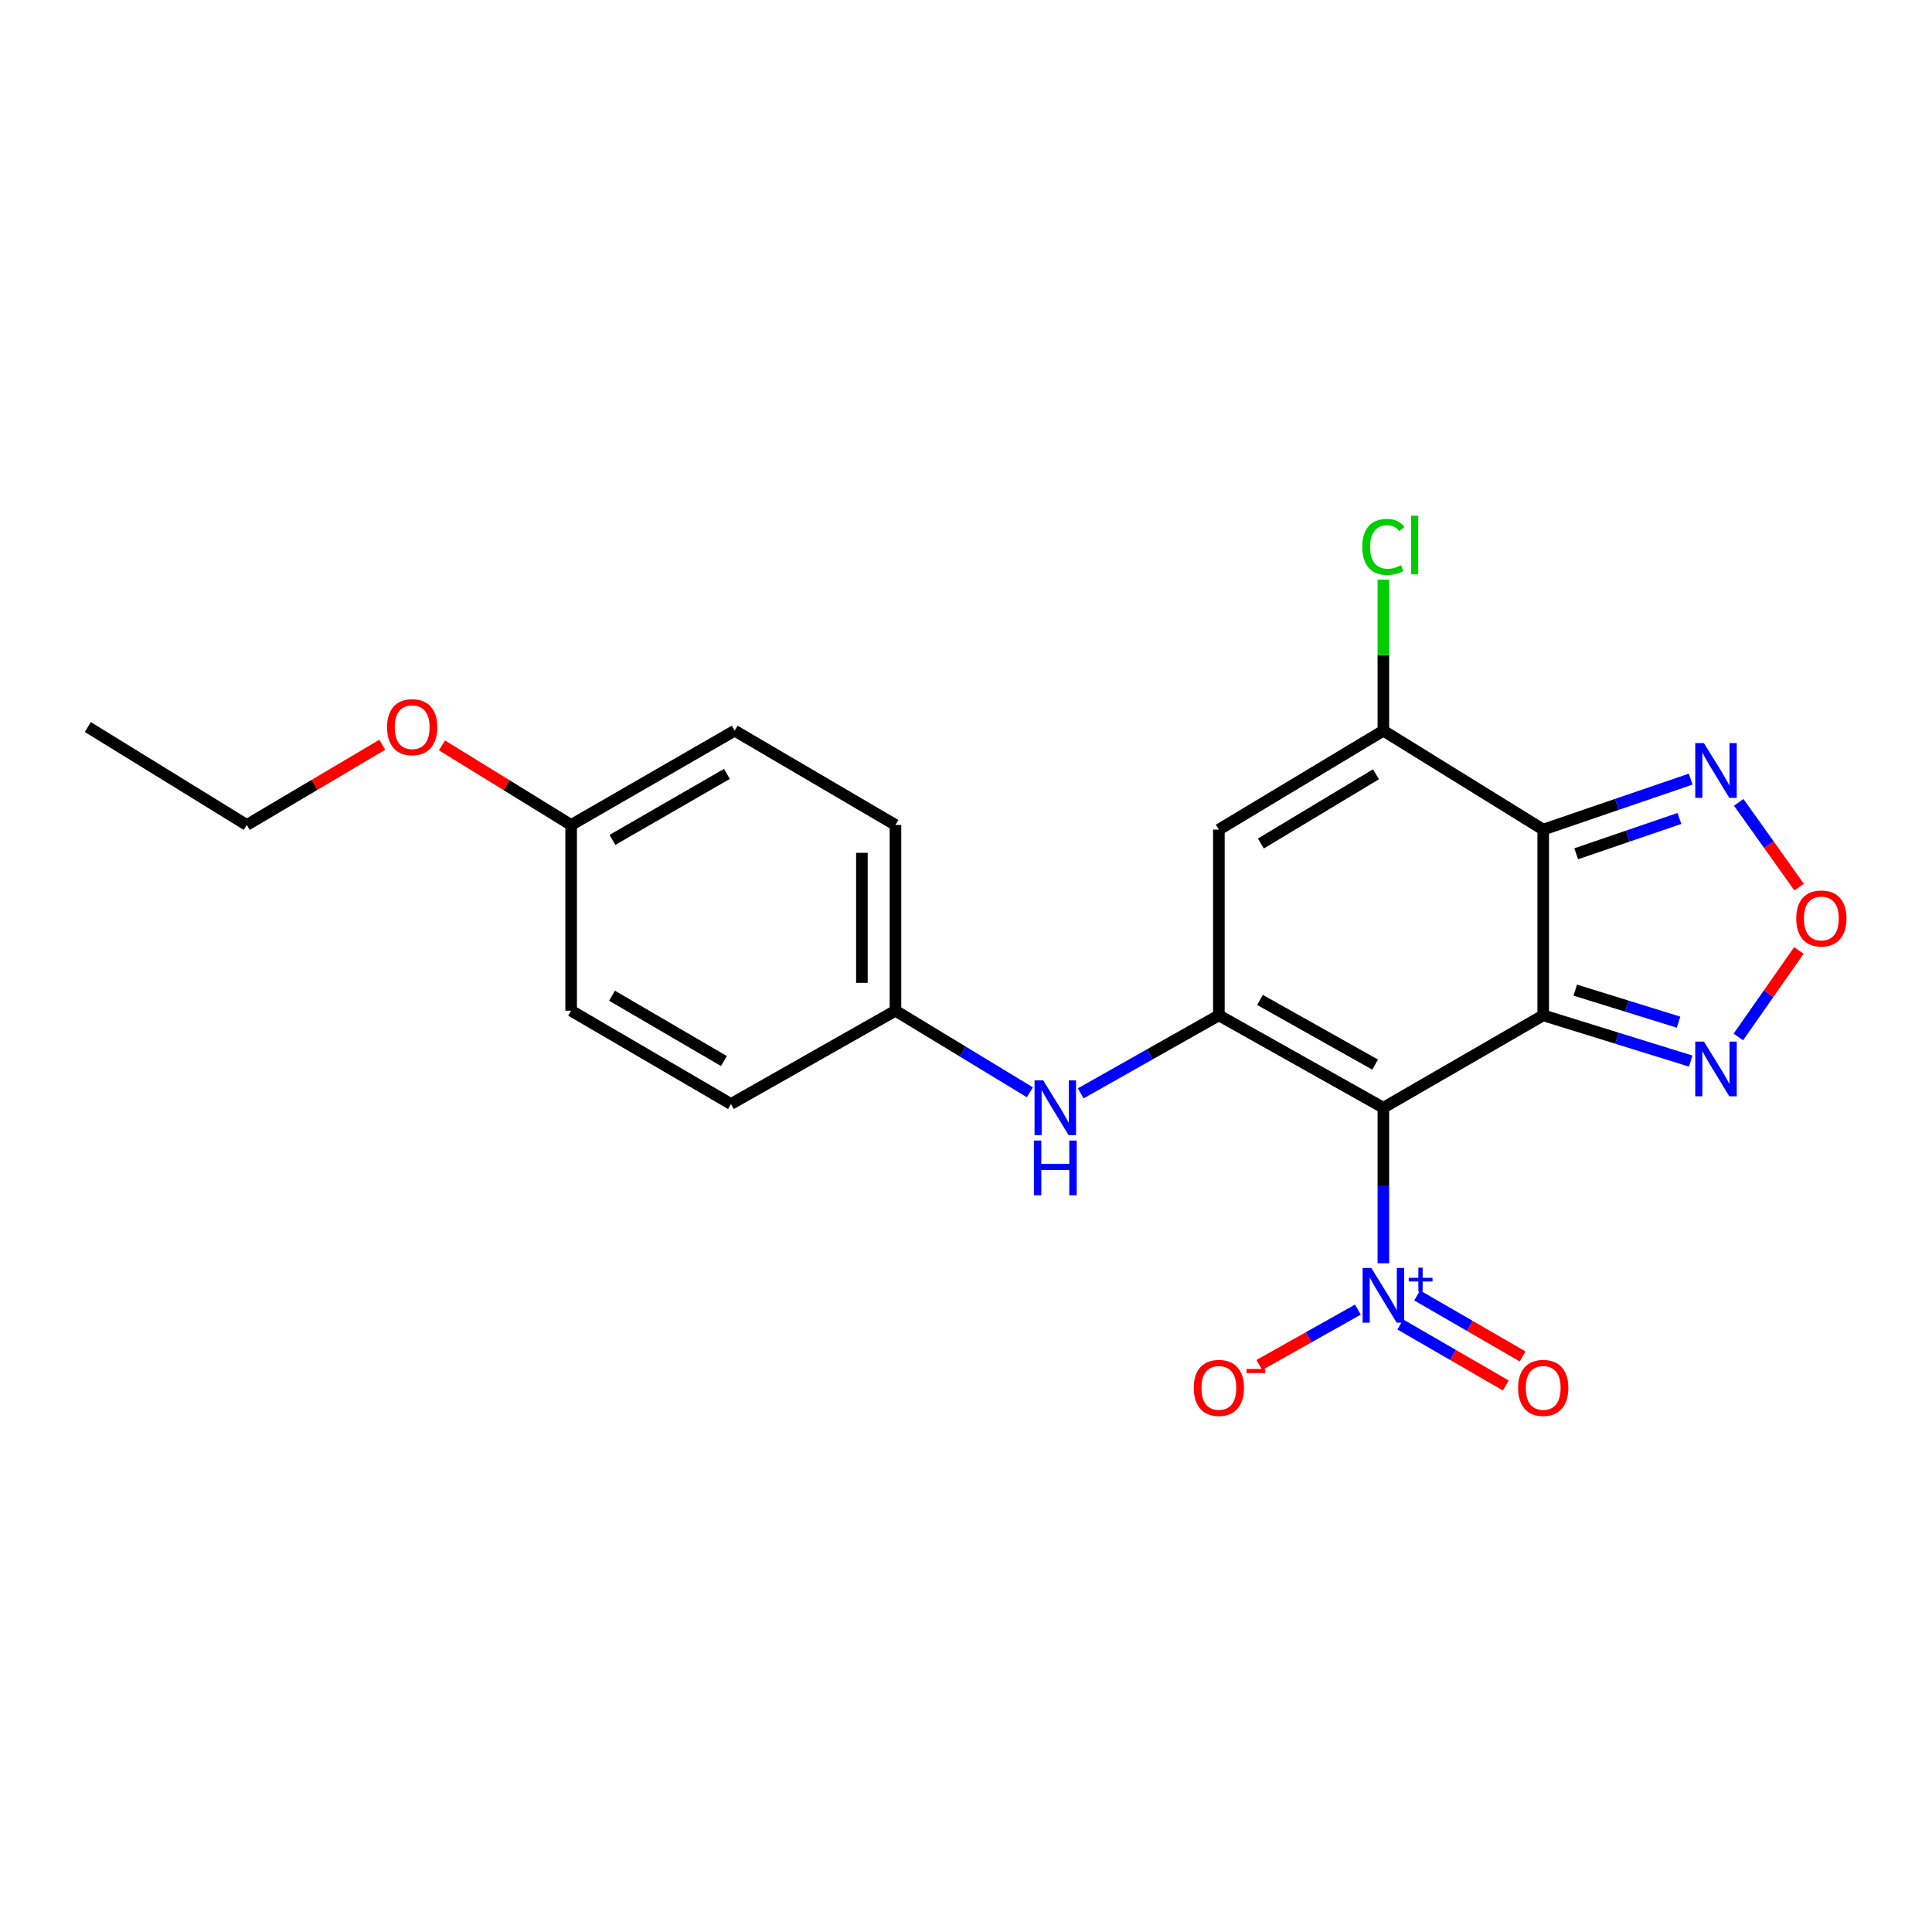 <?xml version='1.0' encoding='iso-8859-1'?>
<svg version='1.1' baseProfile='full'
              xmlns='http://www.w3.org/2000/svg'
                      xmlns:rdkit='http://www.rdkit.org/xml'
                      xmlns:xlink='http://www.w3.org/1999/xlink'
                  xml:space='preserve'
width='1000px' height='1000px' viewBox='0 0 1000 1000'>
<!-- END OF HEADER -->
<rect style='opacity:1.0;fill:#FFFFFF;stroke:none' width='1000' height='1000' x='0' y='0'> </rect>
<path class='bond-0' d='M 798.765,525.534 L 716.027,573.355' style='fill:none;fill-rule:evenodd;stroke:#000000;stroke-width:6px;stroke-linecap:butt;stroke-linejoin:miter;stroke-opacity:1' />
<path class='bond-1' d='M 798.765,525.534 L 798.765,429.401' style='fill:none;fill-rule:evenodd;stroke:#000000;stroke-width:6px;stroke-linecap:butt;stroke-linejoin:miter;stroke-opacity:1' />
<path class='bond-6' d='M 798.765,525.534 L 836.942,537.375' style='fill:none;fill-rule:evenodd;stroke:#000000;stroke-width:6px;stroke-linecap:butt;stroke-linejoin:miter;stroke-opacity:1' />
<path class='bond-6' d='M 836.942,537.375 L 875.12,549.215' style='fill:none;fill-rule:evenodd;stroke:#0000FF;stroke-width:6px;stroke-linecap:butt;stroke-linejoin:miter;stroke-opacity:1' />
<path class='bond-6' d='M 815.364,512.494 L 842.088,520.782' style='fill:none;fill-rule:evenodd;stroke:#000000;stroke-width:6px;stroke-linecap:butt;stroke-linejoin:miter;stroke-opacity:1' />
<path class='bond-6' d='M 842.088,520.782 L 868.813,529.07' style='fill:none;fill-rule:evenodd;stroke:#0000FF;stroke-width:6px;stroke-linecap:butt;stroke-linejoin:miter;stroke-opacity:1' />
<path class='bond-2' d='M 716.027,573.355 L 630.885,525.534' style='fill:none;fill-rule:evenodd;stroke:#000000;stroke-width:6px;stroke-linecap:butt;stroke-linejoin:miter;stroke-opacity:1' />
<path class='bond-2' d='M 711.763,551.036 L 652.164,517.561' style='fill:none;fill-rule:evenodd;stroke:#000000;stroke-width:6px;stroke-linecap:butt;stroke-linejoin:miter;stroke-opacity:1' />
<path class='bond-3' d='M 716.027,573.355 L 716.027,613.606' style='fill:none;fill-rule:evenodd;stroke:#000000;stroke-width:6px;stroke-linecap:butt;stroke-linejoin:miter;stroke-opacity:1' />
<path class='bond-3' d='M 716.027,613.606 L 716.027,653.857' style='fill:none;fill-rule:evenodd;stroke:#0000FF;stroke-width:6px;stroke-linecap:butt;stroke-linejoin:miter;stroke-opacity:1' />
<path class='bond-4' d='M 798.765,429.401 L 716.027,378.202' style='fill:none;fill-rule:evenodd;stroke:#000000;stroke-width:6px;stroke-linecap:butt;stroke-linejoin:miter;stroke-opacity:1' />
<path class='bond-7' d='M 798.765,429.401 L 836.931,416.337' style='fill:none;fill-rule:evenodd;stroke:#000000;stroke-width:6px;stroke-linecap:butt;stroke-linejoin:miter;stroke-opacity:1' />
<path class='bond-7' d='M 836.931,416.337 L 875.098,403.273' style='fill:none;fill-rule:evenodd;stroke:#0000FF;stroke-width:6px;stroke-linecap:butt;stroke-linejoin:miter;stroke-opacity:1' />
<path class='bond-7' d='M 815.841,441.917 L 842.557,432.772' style='fill:none;fill-rule:evenodd;stroke:#000000;stroke-width:6px;stroke-linecap:butt;stroke-linejoin:miter;stroke-opacity:1' />
<path class='bond-7' d='M 842.557,432.772 L 869.274,423.628' style='fill:none;fill-rule:evenodd;stroke:#0000FF;stroke-width:6px;stroke-linecap:butt;stroke-linejoin:miter;stroke-opacity:1' />
<path class='bond-9' d='M 630.885,525.534 L 595.137,545.725' style='fill:none;fill-rule:evenodd;stroke:#000000;stroke-width:6px;stroke-linecap:butt;stroke-linejoin:miter;stroke-opacity:1' />
<path class='bond-9' d='M 595.137,545.725 L 559.388,565.916' style='fill:none;fill-rule:evenodd;stroke:#0000FF;stroke-width:6px;stroke-linecap:butt;stroke-linejoin:miter;stroke-opacity:1' />
<path class='bond-23' d='M 630.885,525.534 L 630.885,429.401' style='fill:none;fill-rule:evenodd;stroke:#000000;stroke-width:6px;stroke-linecap:butt;stroke-linejoin:miter;stroke-opacity:1' />
<path class='bond-10' d='M 702.845,677.851 L 677.331,692.187' style='fill:none;fill-rule:evenodd;stroke:#0000FF;stroke-width:6px;stroke-linecap:butt;stroke-linejoin:miter;stroke-opacity:1' />
<path class='bond-10' d='M 677.331,692.187 L 651.817,706.524' style='fill:none;fill-rule:evenodd;stroke:#FF0000;stroke-width:6px;stroke-linecap:butt;stroke-linejoin:miter;stroke-opacity:1' />
<path class='bond-11' d='M 724.808,685.555 L 752.108,701.34' style='fill:none;fill-rule:evenodd;stroke:#0000FF;stroke-width:6px;stroke-linecap:butt;stroke-linejoin:miter;stroke-opacity:1' />
<path class='bond-11' d='M 752.108,701.34 L 779.407,717.125' style='fill:none;fill-rule:evenodd;stroke:#FF0000;stroke-width:6px;stroke-linecap:butt;stroke-linejoin:miter;stroke-opacity:1' />
<path class='bond-11' d='M 733.504,670.517 L 760.803,686.301' style='fill:none;fill-rule:evenodd;stroke:#0000FF;stroke-width:6px;stroke-linecap:butt;stroke-linejoin:miter;stroke-opacity:1' />
<path class='bond-11' d='M 760.803,686.301 L 788.103,702.086' style='fill:none;fill-rule:evenodd;stroke:#FF0000;stroke-width:6px;stroke-linecap:butt;stroke-linejoin:miter;stroke-opacity:1' />
<path class='bond-5' d='M 716.027,378.202 L 630.885,429.401' style='fill:none;fill-rule:evenodd;stroke:#000000;stroke-width:6px;stroke-linecap:butt;stroke-linejoin:miter;stroke-opacity:1' />
<path class='bond-5' d='M 712.208,400.769 L 652.609,436.608' style='fill:none;fill-rule:evenodd;stroke:#000000;stroke-width:6px;stroke-linecap:butt;stroke-linejoin:miter;stroke-opacity:1' />
<path class='bond-12' d='M 716.027,378.202 L 716.027,339.121' style='fill:none;fill-rule:evenodd;stroke:#000000;stroke-width:6px;stroke-linecap:butt;stroke-linejoin:miter;stroke-opacity:1' />
<path class='bond-12' d='M 716.027,339.121 L 716.027,300.04' style='fill:none;fill-rule:evenodd;stroke:#00CC00;stroke-width:6px;stroke-linecap:butt;stroke-linejoin:miter;stroke-opacity:1' />
<path class='bond-8' d='M 899.768,536.733 L 915.432,514.339' style='fill:none;fill-rule:evenodd;stroke:#0000FF;stroke-width:6px;stroke-linecap:butt;stroke-linejoin:miter;stroke-opacity:1' />
<path class='bond-8' d='M 915.432,514.339 L 931.095,491.944' style='fill:none;fill-rule:evenodd;stroke:#FF0000;stroke-width:6px;stroke-linecap:butt;stroke-linejoin:miter;stroke-opacity:1' />
<path class='bond-22' d='M 899.965,415.297 L 915.589,437.222' style='fill:none;fill-rule:evenodd;stroke:#0000FF;stroke-width:6px;stroke-linecap:butt;stroke-linejoin:miter;stroke-opacity:1' />
<path class='bond-22' d='M 915.589,437.222 L 931.212,459.148' style='fill:none;fill-rule:evenodd;stroke:#FF0000;stroke-width:6px;stroke-linecap:butt;stroke-linejoin:miter;stroke-opacity:1' />
<path class='bond-13' d='M 533.058,565.368 L 498.273,544.254' style='fill:none;fill-rule:evenodd;stroke:#0000FF;stroke-width:6px;stroke-linecap:butt;stroke-linejoin:miter;stroke-opacity:1' />
<path class='bond-13' d='M 498.273,544.254 L 463.489,523.141' style='fill:none;fill-rule:evenodd;stroke:#000000;stroke-width:6px;stroke-linecap:butt;stroke-linejoin:miter;stroke-opacity:1' />
<path class='bond-15' d='M 463.489,523.141 L 378.347,571.435' style='fill:none;fill-rule:evenodd;stroke:#000000;stroke-width:6px;stroke-linecap:butt;stroke-linejoin:miter;stroke-opacity:1' />
<path class='bond-16' d='M 463.489,523.141 L 463.489,427.007' style='fill:none;fill-rule:evenodd;stroke:#000000;stroke-width:6px;stroke-linecap:butt;stroke-linejoin:miter;stroke-opacity:1' />
<path class='bond-16' d='M 446.117,508.721 L 446.117,441.427' style='fill:none;fill-rule:evenodd;stroke:#000000;stroke-width:6px;stroke-linecap:butt;stroke-linejoin:miter;stroke-opacity:1' />
<path class='bond-14' d='M 295.619,427.007 L 380.268,378.202' style='fill:none;fill-rule:evenodd;stroke:#000000;stroke-width:6px;stroke-linecap:butt;stroke-linejoin:miter;stroke-opacity:1' />
<path class='bond-14' d='M 316.993,434.736 L 376.247,400.572' style='fill:none;fill-rule:evenodd;stroke:#000000;stroke-width:6px;stroke-linecap:butt;stroke-linejoin:miter;stroke-opacity:1' />
<path class='bond-19' d='M 295.619,427.007 L 262.189,406.408' style='fill:none;fill-rule:evenodd;stroke:#000000;stroke-width:6px;stroke-linecap:butt;stroke-linejoin:miter;stroke-opacity:1' />
<path class='bond-19' d='M 262.189,406.408 L 228.76,385.81' style='fill:none;fill-rule:evenodd;stroke:#FF0000;stroke-width:6px;stroke-linecap:butt;stroke-linejoin:miter;stroke-opacity:1' />
<path class='bond-24' d='M 295.619,427.007 L 295.619,523.141' style='fill:none;fill-rule:evenodd;stroke:#000000;stroke-width:6px;stroke-linecap:butt;stroke-linejoin:miter;stroke-opacity:1' />
<path class='bond-17' d='M 378.347,571.435 L 295.619,523.141' style='fill:none;fill-rule:evenodd;stroke:#000000;stroke-width:6px;stroke-linecap:butt;stroke-linejoin:miter;stroke-opacity:1' />
<path class='bond-17' d='M 374.696,549.188 L 316.786,515.382' style='fill:none;fill-rule:evenodd;stroke:#000000;stroke-width:6px;stroke-linecap:butt;stroke-linejoin:miter;stroke-opacity:1' />
<path class='bond-18' d='M 463.489,427.007 L 380.268,378.202' style='fill:none;fill-rule:evenodd;stroke:#000000;stroke-width:6px;stroke-linecap:butt;stroke-linejoin:miter;stroke-opacity:1' />
<path class='bond-20' d='M 197.856,385.481 L 162.793,406.244' style='fill:none;fill-rule:evenodd;stroke:#FF0000;stroke-width:6px;stroke-linecap:butt;stroke-linejoin:miter;stroke-opacity:1' />
<path class='bond-20' d='M 162.793,406.244 L 127.729,427.007' style='fill:none;fill-rule:evenodd;stroke:#000000;stroke-width:6px;stroke-linecap:butt;stroke-linejoin:miter;stroke-opacity:1' />
<path class='bond-21' d='M 127.729,427.007 L 45.455,376.31' style='fill:none;fill-rule:evenodd;stroke:#000000;stroke-width:6px;stroke-linecap:butt;stroke-linejoin:miter;stroke-opacity:1' />
<path  class='atom-4' d='M 709.767 656.285
L 719.047 671.285
Q 719.967 672.765, 721.447 675.445
Q 722.927 678.125, 723.007 678.285
L 723.007 656.285
L 726.767 656.285
L 726.767 684.605
L 722.887 684.605
L 712.927 668.205
Q 711.767 666.285, 710.527 664.085
Q 709.327 661.885, 708.967 661.205
L 708.967 684.605
L 705.287 684.605
L 705.287 656.285
L 709.767 656.285
' fill='#0000FF'/>
<path  class='atom-4' d='M 729.143 661.389
L 734.132 661.389
L 734.132 656.136
L 736.35 656.136
L 736.35 661.389
L 741.472 661.389
L 741.472 663.29
L 736.35 663.29
L 736.35 668.57
L 734.132 668.57
L 734.132 663.29
L 729.143 663.29
L 729.143 661.389
' fill='#0000FF'/>
<path  class='atom-7' d='M 881.941 539.111
L 891.221 554.111
Q 892.141 555.591, 893.621 558.271
Q 895.101 560.951, 895.181 561.111
L 895.181 539.111
L 898.941 539.111
L 898.941 567.431
L 895.061 567.431
L 885.101 551.031
Q 883.941 549.111, 882.701 546.911
Q 881.501 544.711, 881.141 544.031
L 881.141 567.431
L 877.461 567.431
L 877.461 539.111
L 881.941 539.111
' fill='#0000FF'/>
<path  class='atom-8' d='M 881.941 384.628
L 891.221 399.628
Q 892.141 401.108, 893.621 403.788
Q 895.101 406.468, 895.181 406.628
L 895.181 384.628
L 898.941 384.628
L 898.941 412.948
L 895.061 412.948
L 885.101 396.548
Q 883.941 394.628, 882.701 392.428
Q 881.501 390.228, 881.141 389.548
L 881.141 412.948
L 877.461 412.948
L 877.461 384.628
L 881.941 384.628
' fill='#0000FF'/>
<path  class='atom-9' d='M 929.729 475.391
Q 929.729 468.591, 933.089 464.791
Q 936.449 460.991, 942.729 460.991
Q 949.009 460.991, 952.369 464.791
Q 955.729 468.591, 955.729 475.391
Q 955.729 482.271, 952.329 486.191
Q 948.929 490.071, 942.729 490.071
Q 936.489 490.071, 933.089 486.191
Q 929.729 482.311, 929.729 475.391
M 942.729 486.871
Q 947.049 486.871, 949.369 483.991
Q 951.729 481.071, 951.729 475.391
Q 951.729 469.831, 949.369 467.031
Q 947.049 464.191, 942.729 464.191
Q 938.409 464.191, 936.049 466.991
Q 933.729 469.791, 933.729 475.391
Q 933.729 481.111, 936.049 483.991
Q 938.409 486.871, 942.729 486.871
' fill='#FF0000'/>
<path  class='atom-10' d='M 539.957 559.195
L 549.237 574.195
Q 550.157 575.675, 551.637 578.355
Q 553.117 581.035, 553.197 581.195
L 553.197 559.195
L 556.957 559.195
L 556.957 587.515
L 553.077 587.515
L 543.117 571.115
Q 541.957 569.195, 540.717 566.995
Q 539.517 564.795, 539.157 564.115
L 539.157 587.515
L 535.477 587.515
L 535.477 559.195
L 539.957 559.195
' fill='#0000FF'/>
<path  class='atom-10' d='M 535.137 590.347
L 538.977 590.347
L 538.977 602.387
L 553.457 602.387
L 553.457 590.347
L 557.297 590.347
L 557.297 618.667
L 553.457 618.667
L 553.457 605.587
L 538.977 605.587
L 538.977 618.667
L 535.137 618.667
L 535.137 590.347
' fill='#0000FF'/>
<path  class='atom-11' d='M 617.885 718.365
Q 617.885 711.565, 621.245 707.765
Q 624.605 703.965, 630.885 703.965
Q 637.165 703.965, 640.525 707.765
Q 643.885 711.565, 643.885 718.365
Q 643.885 725.245, 640.485 729.165
Q 637.085 733.045, 630.885 733.045
Q 624.645 733.045, 621.245 729.165
Q 617.885 725.285, 617.885 718.365
M 630.885 729.845
Q 635.205 729.845, 637.525 726.965
Q 639.885 724.045, 639.885 718.365
Q 639.885 712.805, 637.525 710.005
Q 635.205 707.165, 630.885 707.165
Q 626.565 707.165, 624.205 709.965
Q 621.885 712.765, 621.885 718.365
Q 621.885 724.085, 624.205 726.965
Q 626.565 729.845, 630.885 729.845
' fill='#FF0000'/>
<path  class='atom-11' d='M 645.205 708.587
L 654.894 708.587
L 654.894 710.699
L 645.205 710.699
L 645.205 708.587
' fill='#FF0000'/>
<path  class='atom-12' d='M 785.765 718.365
Q 785.765 711.565, 789.125 707.765
Q 792.485 703.965, 798.765 703.965
Q 805.045 703.965, 808.405 707.765
Q 811.765 711.565, 811.765 718.365
Q 811.765 725.245, 808.365 729.165
Q 804.965 733.045, 798.765 733.045
Q 792.525 733.045, 789.125 729.165
Q 785.765 725.285, 785.765 718.365
M 798.765 729.845
Q 803.085 729.845, 805.405 726.965
Q 807.765 724.045, 807.765 718.365
Q 807.765 712.805, 805.405 710.005
Q 803.085 707.165, 798.765 707.165
Q 794.445 707.165, 792.085 709.965
Q 789.765 712.765, 789.765 718.365
Q 789.765 724.085, 792.085 726.965
Q 794.445 729.845, 798.765 729.845
' fill='#FF0000'/>
<path  class='atom-13' d='M 705.107 283.077
Q 705.107 276.037, 708.387 272.357
Q 711.707 268.637, 717.987 268.637
Q 723.827 268.637, 726.947 272.757
L 724.307 274.917
Q 722.027 271.917, 717.987 271.917
Q 713.707 271.917, 711.427 274.797
Q 709.187 277.637, 709.187 283.077
Q 709.187 288.677, 711.507 291.557
Q 713.867 294.437, 718.427 294.437
Q 721.547 294.437, 725.187 292.557
L 726.307 295.557
Q 724.827 296.517, 722.587 297.077
Q 720.347 297.637, 717.867 297.637
Q 711.707 297.637, 708.387 293.877
Q 705.107 290.117, 705.107 283.077
' fill='#00CC00'/>
<path  class='atom-13' d='M 730.387 266.917
L 734.067 266.917
L 734.067 297.277
L 730.387 297.277
L 730.387 266.917
' fill='#00CC00'/>
<path  class='atom-20' d='M 200.344 376.39
Q 200.344 369.59, 203.704 365.79
Q 207.064 361.99, 213.344 361.99
Q 219.624 361.99, 222.984 365.79
Q 226.344 369.59, 226.344 376.39
Q 226.344 383.27, 222.944 387.19
Q 219.544 391.07, 213.344 391.07
Q 207.104 391.07, 203.704 387.19
Q 200.344 383.31, 200.344 376.39
M 213.344 387.87
Q 217.664 387.87, 219.984 384.99
Q 222.344 382.07, 222.344 376.39
Q 222.344 370.83, 219.984 368.03
Q 217.664 365.19, 213.344 365.19
Q 209.024 365.19, 206.664 367.99
Q 204.344 370.79, 204.344 376.39
Q 204.344 382.11, 206.664 384.99
Q 209.024 387.87, 213.344 387.87
' fill='#FF0000'/>
</svg>
